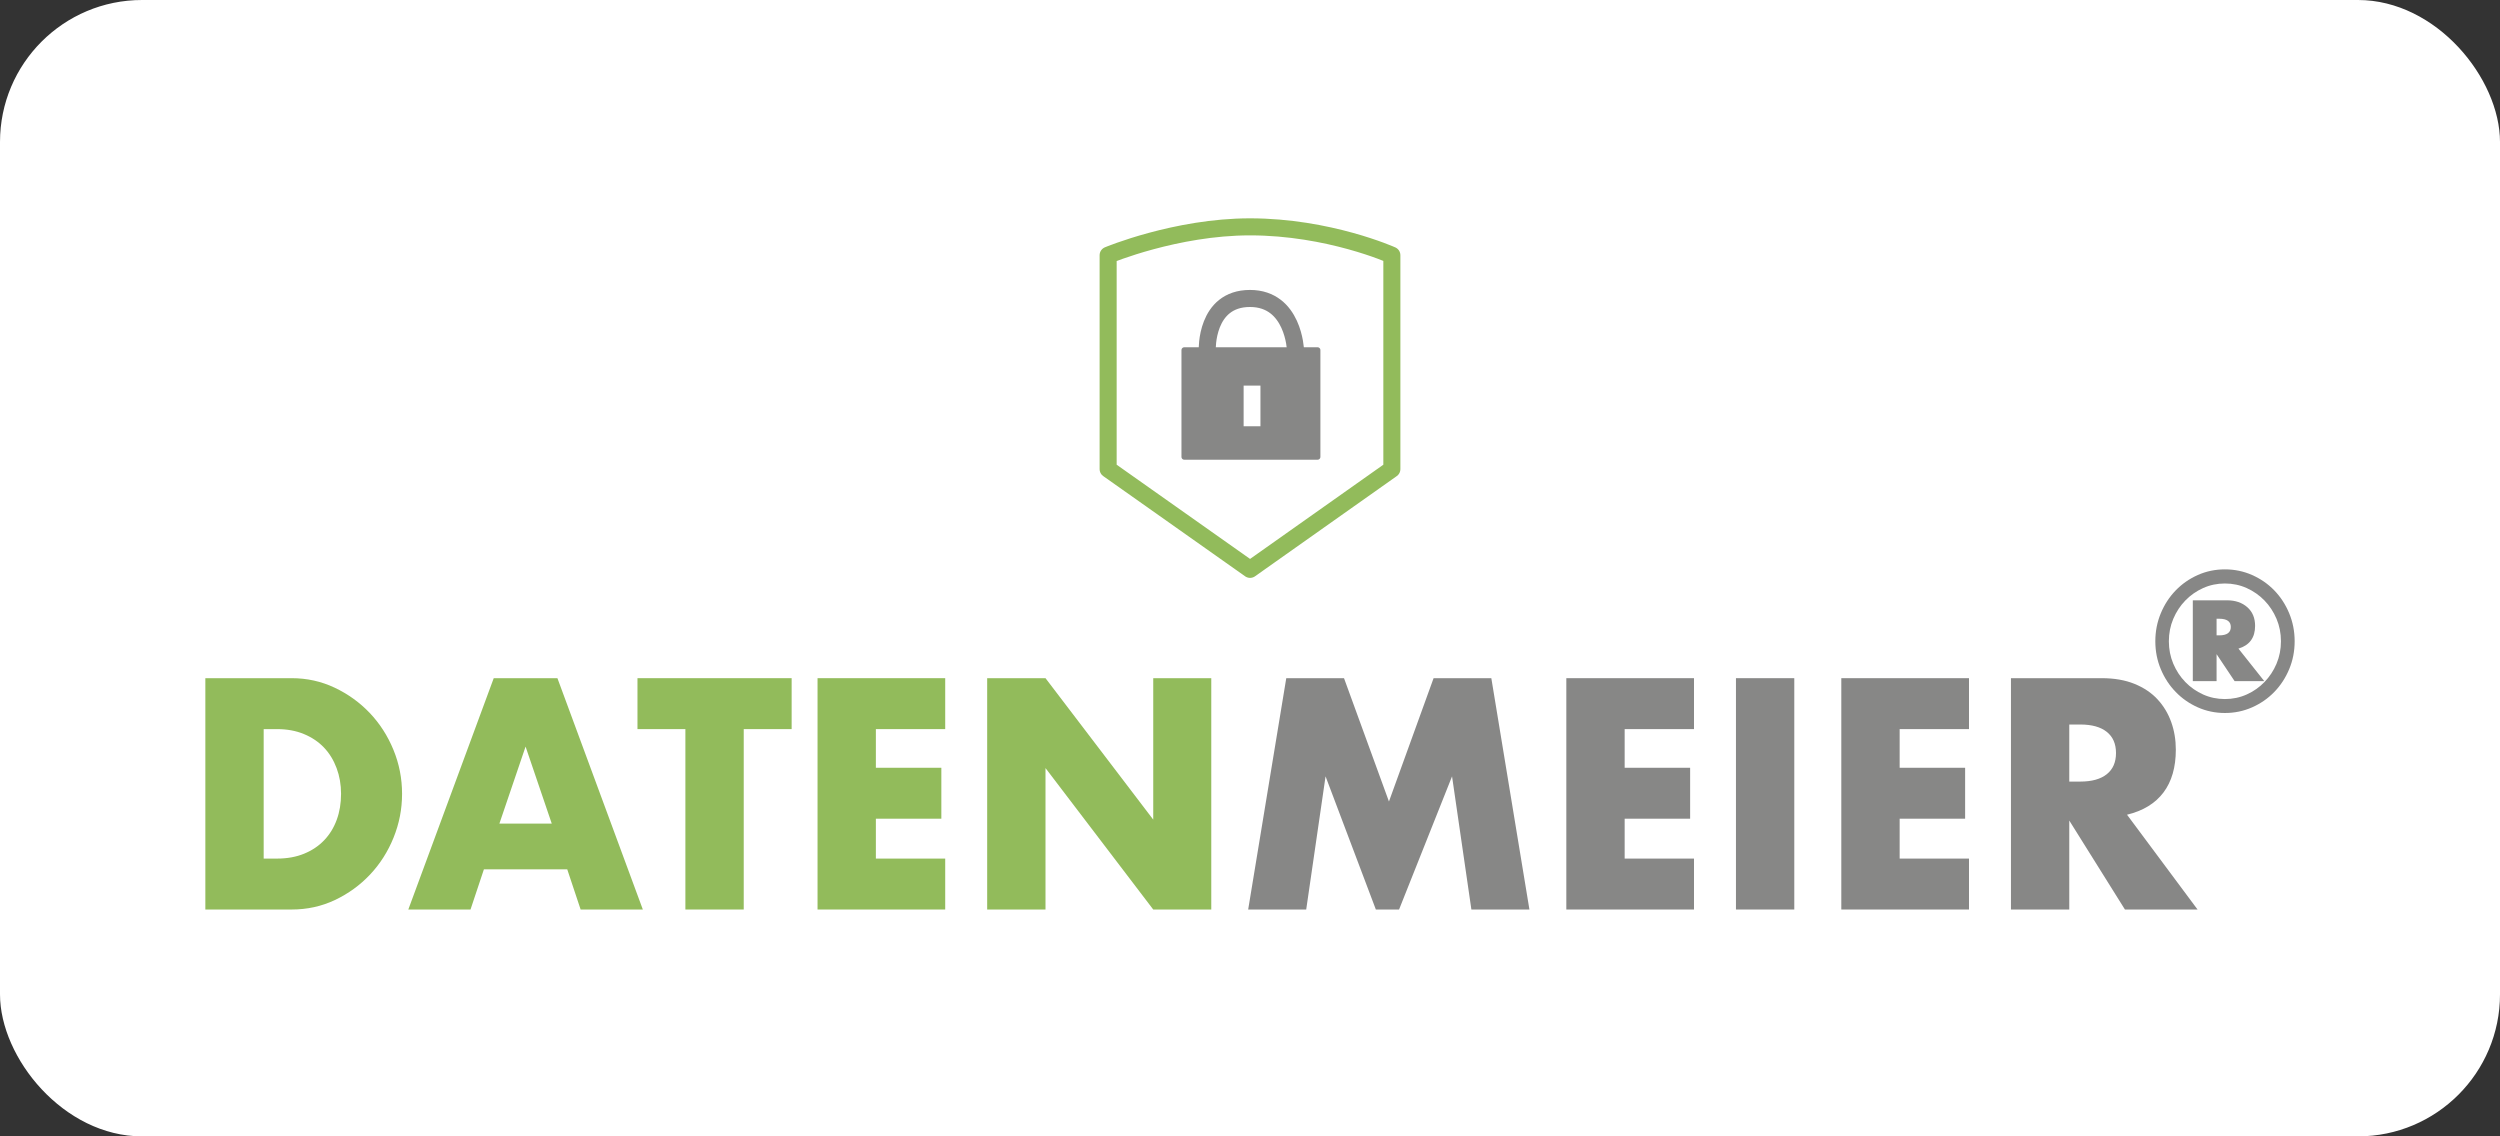 <svg xmlns="http://www.w3.org/2000/svg" width="440" height="200" viewBox="0 0 440 200" fill="none"><rect x="0" y="0" width="440" height="200" fill="#333333" stroke="none"/><rect width="440" height="200" rx="25" fill="white"></rect><path d="M244.967 44.915V82.566L220.012 100.207L195.032 82.566V44.915C195.032 44.915 206.972 39.925 220 39.925C233.865 39.925 244.967 44.915 244.967 44.915Z" stroke="#92BB5B" stroke-width="3" stroke-linecap="round" stroke-linejoin="round"></path><path d="M212.475 61.617C212.475 61.617 212.14 52.53 219.999 52.53C227.683 52.53 228.008 61.617 228.008 61.617" stroke="#878786" stroke-width="3" stroke-linecap="round" stroke-linejoin="round"></path><path d="M208.437 61.617V80.412H231.891V61.617H208.437ZM222.338 75.519H218.378V67.364H222.338V75.519Z" fill="#878786" stroke="#878786" stroke-linecap="round" stroke-linejoin="round"></path><path d="M36.141 119.359H51.331C54.019 119.359 56.542 119.918 58.899 121.033C61.257 122.149 63.317 123.635 65.081 125.488C66.843 127.343 68.231 129.503 69.245 131.968C70.257 134.435 70.764 137.018 70.764 139.717C70.764 142.382 70.266 144.946 69.271 147.412C68.275 149.879 66.895 152.048 65.133 153.919C63.369 155.791 61.309 157.286 58.952 158.401C56.595 159.518 54.054 160.075 51.331 160.075H36.141L36.141 119.359ZM46.407 151.111H48.764C50.545 151.111 52.134 150.823 53.531 150.247C54.927 149.672 56.105 148.88 57.066 147.871C58.026 146.863 58.76 145.666 59.266 144.28C59.772 142.895 60.026 141.373 60.026 139.717C60.026 138.098 59.764 136.585 59.24 135.182C58.716 133.777 57.974 132.571 57.014 131.563C56.053 130.556 54.874 129.764 53.478 129.187C52.081 128.611 50.51 128.323 48.764 128.323H46.407V151.111Z" fill="#92BB5B"></path><path d="M99.834 153.001H85.168L82.811 160.075H71.863L86.897 119.359H98.106L113.139 160.075H102.191L99.834 153.001ZM97.11 144.955L92.501 131.401L87.892 144.955H97.11Z" fill="#92BB5B"></path><path d="M130.896 128.323V160.075H120.629V128.323H112.196V119.359H139.329V128.323H130.896Z" fill="#92BB5B"></path><path d="M166.357 128.323H154.153V135.127H165.677V144.091H154.153V151.111H166.357V160.075H143.887V119.359H166.357V128.323Z" fill="#92BB5B"></path><path d="M173.742 160.075V119.359H184.008L202.97 144.253V119.359H213.184V160.075H202.97L184.008 135.182V160.075H173.742Z" fill="#92BB5B"></path><path d="M219.679 160.075L226.383 119.359H236.546L244.455 141.067L252.312 119.359H262.474L269.178 160.075H258.964L255.56 136.64L246.235 160.075H242.15L233.298 136.64L229.893 160.075H219.679Z" fill="#878786"></path><path d="M298.144 128.323H285.939V135.127H297.463V144.091H285.939V151.111H298.144V160.075H275.673V119.359H298.144V128.323Z" fill="#878786"></path><path d="M315.795 119.359V160.075H305.529V119.359H315.795Z" fill="#878786"></path><path d="M346.543 128.323H334.338V135.127H345.861V144.091H334.338V151.111H346.543V160.075H324.071V119.359H346.543V128.323Z" fill="#878786"></path><path d="M386.769 160.075H373.988L364.193 144.415V160.075H353.927V119.359H369.903C372.103 119.359 374.023 119.692 375.665 120.358C377.306 121.024 378.658 121.934 379.725 123.085C380.789 124.237 381.592 125.569 382.134 127.081C382.675 128.593 382.945 130.213 382.945 131.941C382.945 135.038 382.221 137.549 380.772 139.475C379.322 141.4 377.184 142.706 374.356 143.39L386.769 160.075ZM364.193 137.558H366.132C368.156 137.558 369.711 137.125 370.793 136.261C371.875 135.397 372.417 134.155 372.417 132.535C372.417 130.915 371.875 129.673 370.793 128.809C369.711 127.945 368.156 127.514 366.132 127.514H364.193V137.558Z" fill="#878786"></path><path d="M379.338 112.863C379.338 111.122 379.659 109.48 380.3 107.937C380.941 106.394 381.816 105.051 382.927 103.907C384.036 102.763 385.334 101.86 386.82 101.199C388.306 100.538 389.894 100.208 391.584 100.208C393.274 100.208 394.866 100.538 396.363 101.199C397.859 101.86 399.162 102.763 400.272 103.907C401.381 105.051 402.257 106.394 402.898 107.937C403.539 109.48 403.859 111.122 403.859 112.863C403.859 114.606 403.539 116.243 402.898 117.774C402.257 119.307 401.381 120.645 400.272 121.788C399.162 122.933 397.859 123.835 396.363 124.496C394.866 125.157 393.274 125.487 391.584 125.487C389.894 125.487 388.306 125.157 386.82 124.496C385.334 123.835 384.036 122.933 382.927 121.788C381.816 120.645 380.941 119.307 380.3 117.774C379.659 116.243 379.338 114.606 379.338 112.863ZM381.72 112.863C381.72 114.27 381.98 115.587 382.499 116.815C383.018 118.042 383.725 119.118 384.621 120.041C385.517 120.965 386.561 121.694 387.751 122.23C388.942 122.765 390.22 123.032 391.584 123.032C392.947 123.032 394.226 122.765 395.416 122.23C396.607 121.694 397.65 120.965 398.546 120.041C399.441 119.118 400.149 118.042 400.669 116.815C401.188 115.587 401.447 114.27 401.447 112.863C401.447 111.458 401.187 110.141 400.669 108.912C400.149 107.685 399.441 106.609 398.546 105.686C397.65 104.763 396.607 104.033 395.416 103.497C394.226 102.962 392.947 102.694 391.584 102.694C390.22 102.694 388.942 102.962 387.751 103.497C386.561 104.033 385.517 104.763 384.621 105.686C383.725 106.609 383.018 107.685 382.499 108.912C381.98 110.141 381.72 111.458 381.72 112.863ZM398.516 119.884H393.294L390.118 115.13V119.884H385.935V105.654H391.95C393.416 105.654 394.607 106.059 395.523 106.866C396.439 107.674 396.897 108.771 396.897 110.156C396.897 112.233 395.92 113.566 393.966 114.154L398.516 119.884ZM390.118 111.824H390.576C391.939 111.824 392.622 111.332 392.622 110.345C392.622 109.38 391.939 108.897 390.576 108.897H390.118V111.824Z" fill="#878786"></path></svg>